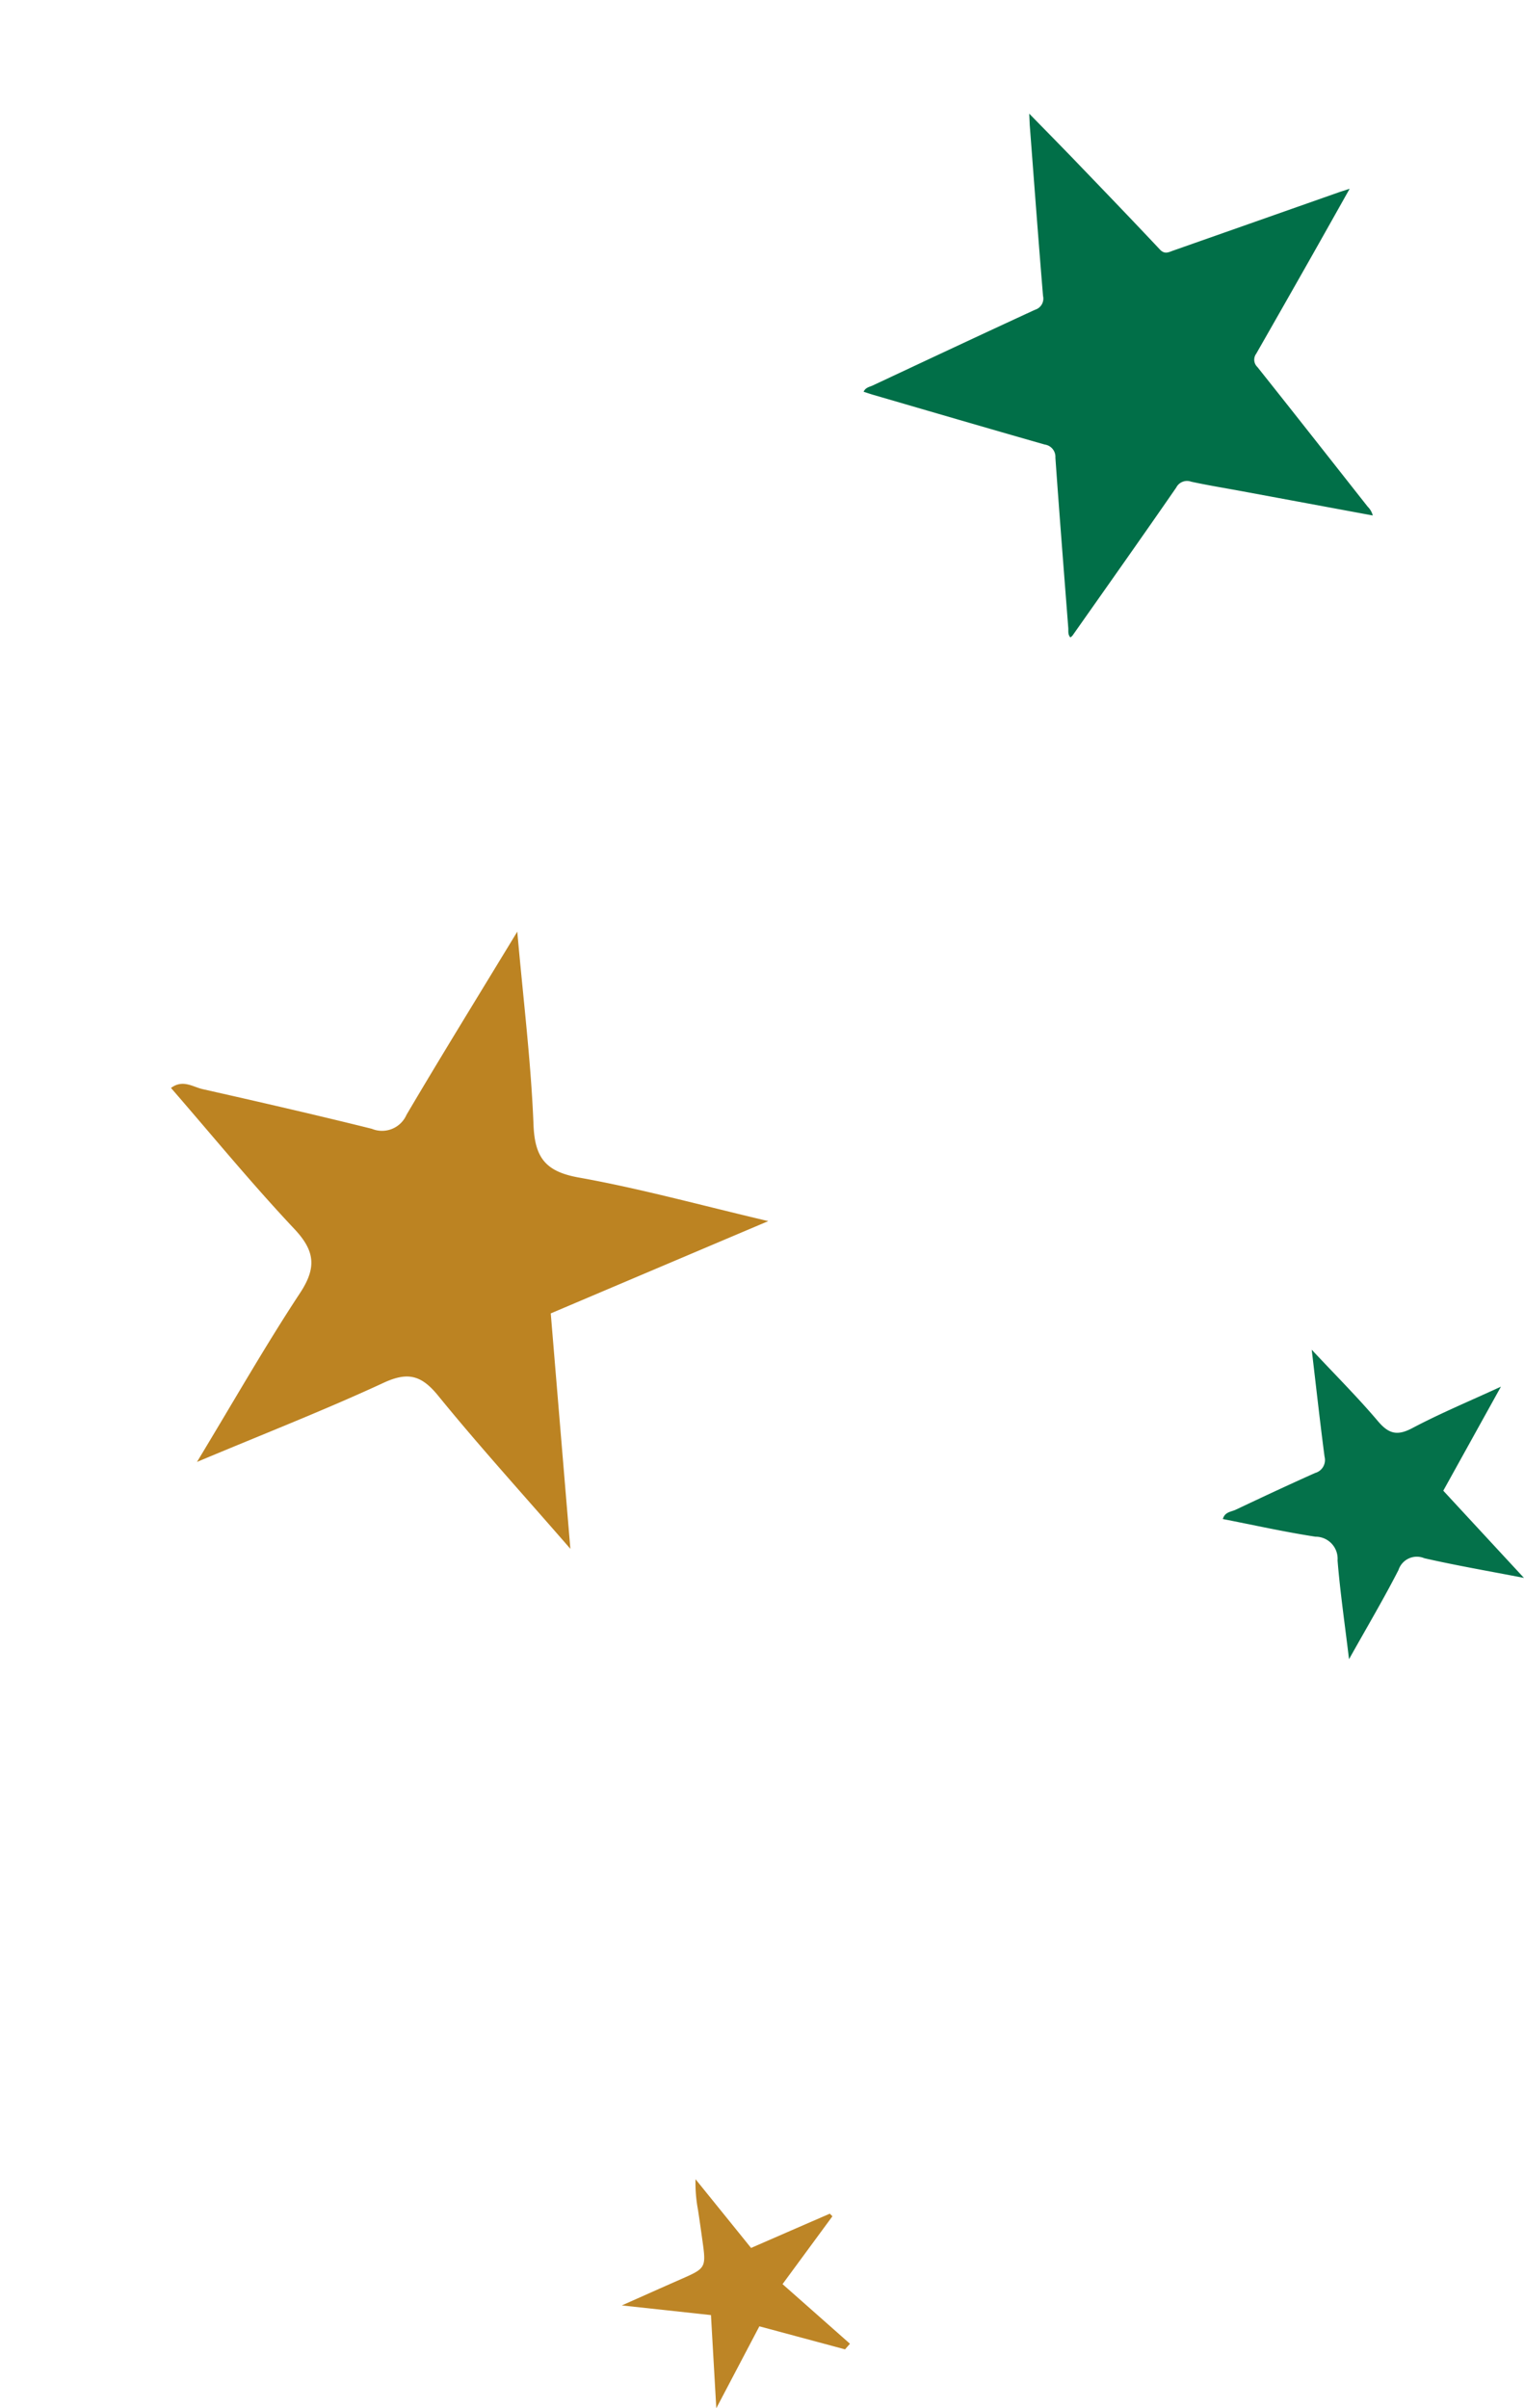 <svg xmlns="http://www.w3.org/2000/svg" width="151.215" height="238.88" viewBox="0 0 151.215 238.88">
  <g id="sd3bg" transform="translate(-1157.618 -1689.895)">
    <path id="Path_38571" data-name="Path 38571" d="M347.091,55.224c-2.77.519-5.25.989-7.731,1.448q-5.374.993-10.752,1.965a1,1,0,0,0-.938.937c-1.168,5.768-2.381,11.528-3.578,17.291a1.882,1.882,0,0,1-.344.947q-3.291-5.818-6.548-11.575c-.827-1.46-1.686-2.9-2.468-4.387a1.2,1.2,0,0,0-1.4-.758c-5.945.557-11.9,1.046-17.845,1.553a1.329,1.329,0,0,1-.291-.041c.049-.393.362-.547.581-.762C299.81,57.888,303.839,53.927,307.9,50a1.229,1.229,0,0,0,.314-1.648c-2.4-5.374-4.765-10.766-7.138-16.153-.138-.313-.261-.634-.4-.98.466-.124.742.148,1.045.289,5.378,2.495,10.757,4.986,16.118,7.515a1.158,1.158,0,0,0,1.563-.275c3.987-3.952,8.01-7.869,12.023-11.794.247-.242.507-.469.947-.877-.216,2.163-.4,4.1-.6,6.024-.449,4.189-.892,8.379-1.39,12.562-.085.708.356.846.77,1.091q7.472,4.423,14.944,8.843c.243.143.478.3,1,.623" transform="translate(1026.12 1939.017) rotate(-50)" fill="#016f48"/>
    <path id="Path_38572" data-name="Path 38572" d="M360.092,113.438c-3.635-.7-6.783-1.244-9.892-1.953a1.912,1.912,0,0,0-2.56,1.167c-1.458,2.849-3.093,5.607-4.909,8.851-.432-3.6-.887-6.694-1.138-9.8a2.187,2.187,0,0,0-2.194-2.353c-3.066-.469-6.1-1.15-9.188-1.751.193-.71.825-.713,1.275-.924,2.618-1.237,5.238-2.467,7.882-3.646a1.333,1.333,0,0,0,.934-1.618c-.446-3.391-.821-6.792-1.273-10.609,2.369,2.534,4.569,4.727,6.567,7.086,1.068,1.264,1.918,1.484,3.417.69,2.734-1.448,5.6-2.64,8.791-4.111-2.02,3.642-3.85,6.944-5.721,10.32,2.571,2.779,5.113,5.529,8.009,8.655" transform="translate(948.741 1732.976)" fill="#04714a"/>
    <path id="Path_38573" data-name="Path 38573" d="M389.574,135.775c-7.221-1.4-13.476-2.471-19.651-3.879-2.552-.586-3.857-.084-5.086,2.318-2.9,5.661-6.146,11.139-9.752,17.584-.858-7.156-1.762-13.3-2.261-19.477-.242-3-1.376-4.217-4.358-4.675-6.091-.932-12.117-2.285-18.254-3.479.384-1.411,1.64-1.417,2.533-1.836,5.2-2.457,10.406-4.9,15.658-7.243a2.649,2.649,0,0,0,1.855-3.214c-.885-6.737-1.632-13.492-2.528-21.076,4.707,5.034,9.077,9.39,13.046,14.078,2.122,2.512,3.811,2.947,6.788,1.37C373,103.37,378.694,101,385.027,98.079c-4.013,7.235-7.649,13.795-11.365,20.5,5.108,5.522,10.158,10.983,15.911,17.194" transform="matrix(0.788, 0.616, -0.616, 0.788, 990.864, 1496.56)" fill="#bc8322"/>
    <path id="Path_38574" data-name="Path 38574" d="M301.974,114.108l-8.848-.958c2.187-.972,3.966-1.77,5.751-2.553,2.626-1.149,2.63-1.144,2.234-3.976-.136-.974-.273-1.946-.421-2.918a14.435,14.435,0,0,1-.252-3.074c1.821,2.252,3.642,4.5,5.512,6.819,2.649-1.155,5.231-2.279,7.813-3.4l.258.259c-1.584,2.156-3.169,4.31-4.949,6.73q3.336,2.947,6.689,5.913l-.488.558-8.5-2.286-4.273,8.126c-.193-3.377-.358-6.236-.529-9.236" transform="translate(926.191 1805.43)" fill="#bd8526"/>
  </g>
</svg>
